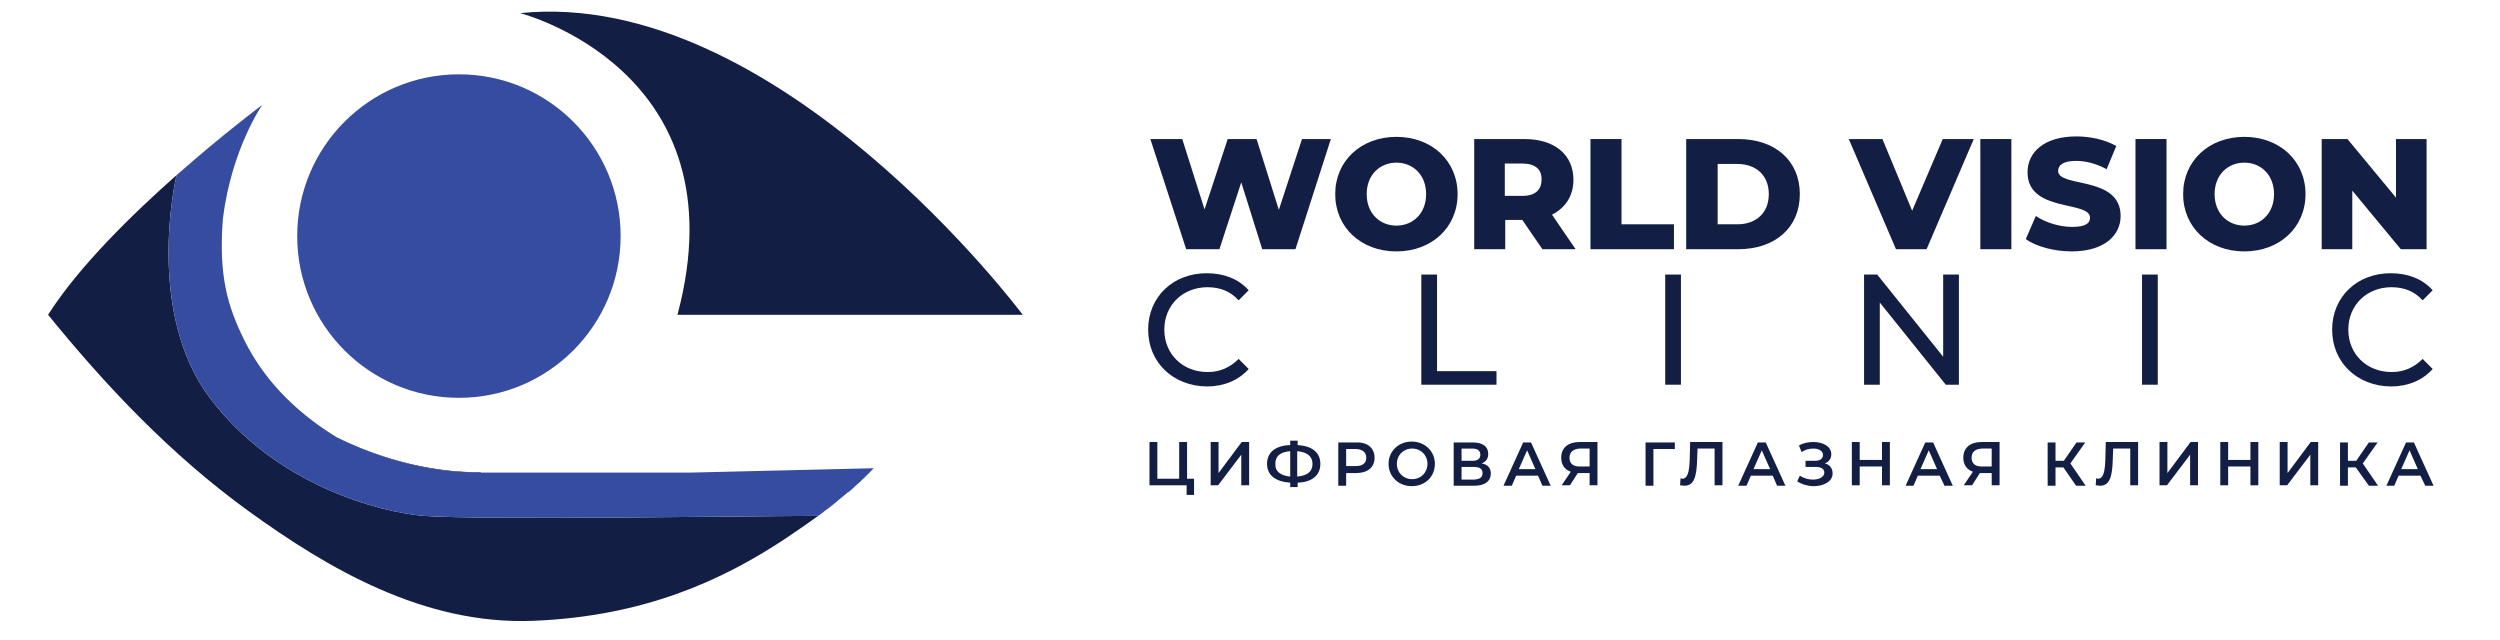 <?xml version="1.0" encoding="UTF-8"?> <svg xmlns="http://www.w3.org/2000/svg" width="578" height="148" viewBox="0 0 578 148" fill="none"><g clip-path="url(#clip0_664_269)"><path d="M307.694 32.147L299.509 57.618H291.829L286.979 42.153L281.927 57.618H274.247L265.961 32.147H273.337L278.491 48.42L283.847 32.147H290.516L295.669 48.521L301.025 32.147H307.694Z" fill="#131E45"></path><path d="M308.703 44.883C308.703 37.201 314.665 31.642 322.85 31.642C331.035 31.642 336.997 37.201 336.997 44.883C336.997 52.565 331.035 58.125 322.85 58.125C314.665 58.125 308.703 52.565 308.703 44.883ZM329.721 44.883C329.721 40.436 326.69 37.606 322.85 37.606C319.01 37.606 315.979 40.436 315.979 44.883C315.979 49.331 319.01 52.161 322.85 52.161C326.69 52.161 329.721 49.331 329.721 44.883Z" fill="#131E45"></path><path d="M351.953 50.846H348.012V57.618H340.838V32.147H352.459C359.431 32.147 363.776 35.785 363.776 41.547C363.776 45.287 361.957 48.016 358.825 49.633L364.281 57.618H356.602L351.953 50.846ZM351.953 37.807H347.911V45.287H351.953C354.985 45.287 356.399 43.872 356.399 41.547C356.501 39.222 354.985 37.807 351.953 37.807Z" fill="#131E45"></path><path d="M367.717 32.147H374.891V51.857H387.017V57.618H367.717V32.147Z" fill="#131E45"></path><path d="M389.848 32.147H401.873C410.361 32.147 416.12 37.099 416.12 44.882C416.12 52.665 410.361 57.618 401.873 57.618H389.848V32.147ZM401.67 51.857C406.016 51.857 408.946 49.229 408.946 44.882C408.946 40.536 406.016 37.908 401.67 37.908H397.123V51.857H401.67Z" fill="#131E45"></path><path d="M456.338 32.147L445.424 57.618H438.351L427.438 32.147H435.218L442.09 48.723L449.163 32.147H456.338Z" fill="#131E45"></path><path d="M457.854 32.147H465.028V57.618H457.854V32.147Z" fill="#131E45"></path><path d="M468.361 55.291L470.685 49.934C472.909 51.45 476.142 52.461 479.073 52.461C482.104 52.461 483.216 51.653 483.216 50.339C483.216 46.295 468.766 49.227 468.766 39.827C468.766 35.278 472.504 31.538 480.083 31.538C483.418 31.538 486.853 32.347 489.278 33.762L487.055 39.119C484.63 37.805 482.205 37.199 479.982 37.199C476.95 37.199 475.839 38.209 475.839 39.523C475.839 43.465 490.289 40.534 490.289 49.934C490.289 54.382 486.55 58.122 478.971 58.122C474.93 58.122 470.787 57.01 468.361 55.291Z" fill="#131E45"></path><path d="M493.725 32.147H500.899V57.618H493.725V32.147Z" fill="#131E45"></path><path d="M504.74 44.883C504.74 37.201 510.702 31.642 518.887 31.642C527.072 31.642 533.034 37.201 533.034 44.883C533.034 52.565 527.072 58.125 518.887 58.125C510.702 58.125 504.74 52.565 504.74 44.883ZM525.758 44.883C525.758 40.436 522.727 37.606 518.887 37.606C515.047 37.606 512.016 40.436 512.016 44.883C512.016 49.331 515.047 52.161 518.887 52.161C522.727 52.161 525.758 49.331 525.758 44.883Z" fill="#131E45"></path><path d="M561.025 32.147V57.618H555.063L543.847 44.074V57.618H536.773V32.147H542.735L553.952 45.691V32.147H561.025Z" fill="#131E45"></path><path d="M265.453 76.21C265.453 68.629 271.213 63.17 278.994 63.17C282.935 63.17 286.37 64.484 288.694 67.112L286.37 69.437C284.45 67.315 282.025 66.405 279.196 66.405C273.436 66.405 269.192 70.549 269.192 76.21C269.192 81.87 273.436 86.014 279.196 86.014C282.025 86.014 284.349 85.003 286.37 82.982L288.694 85.307C286.37 87.935 282.935 89.35 278.994 89.35C271.213 89.249 265.453 83.79 265.453 76.21Z" fill="#131E45"></path><path d="M328.609 63.475H332.247V85.813H345.99V88.946H328.609V63.475Z" fill="#131E45"></path><path d="M384.996 63.475H388.634V88.946H384.996V63.475Z" fill="#131E45"></path><path d="M452.898 63.475V88.946H449.867L434.608 69.944V88.946H430.971V63.475H434.002L449.261 82.477V63.475H452.898Z" fill="#131E45"></path><path d="M495.238 63.475H498.876V88.946H495.238V63.475Z" fill="#131E45"></path><path d="M539.193 76.21C539.193 68.629 544.953 63.17 552.734 63.17C556.675 63.17 560.11 64.484 562.435 67.112L560.111 69.437C558.191 67.315 555.765 66.405 552.936 66.405C547.176 66.405 542.932 70.549 542.932 76.21C542.932 81.87 547.176 86.014 552.936 86.014C555.765 86.014 558.09 85.003 560.111 82.982L562.435 85.307C560.11 87.935 556.675 89.35 552.734 89.35C544.953 89.249 539.193 83.79 539.193 76.21Z" fill="#131E45"></path><path d="M276.067 110.683V114.423H274.349V112.2H265.76V102.193H267.579V110.683H272.631V102.193H274.45V110.683H276.067Z" fill="#131E45"></path><path d="M279.908 102.193H281.727V109.369L287.083 102.193H288.8V112.2H286.982V105.124L281.626 112.2H279.908V102.193Z" fill="#131E45"></path><path d="M300.015 111.592V112.603H298.297V111.592C294.962 111.39 292.941 109.874 292.941 107.246C292.941 104.618 294.861 103.001 298.297 102.899V101.889H300.015V102.899C303.349 103.102 305.269 104.618 305.269 107.246C305.269 109.874 303.349 111.491 300.015 111.592ZM298.297 110.177V104.315C295.973 104.517 294.861 105.426 294.861 107.246C294.76 108.964 296.074 109.975 298.297 110.177ZM303.45 107.246C303.45 105.527 302.238 104.517 299.914 104.315V110.177C302.339 109.975 303.45 108.964 303.45 107.246Z" fill="#131E45"></path><path d="M317.799 105.832C317.799 108.056 316.182 109.37 313.555 109.37H311.231V112.301H309.412V102.294H313.555C316.182 102.193 317.799 103.608 317.799 105.832ZM315.879 105.832C315.879 104.619 315.071 103.81 313.353 103.81H311.231V107.752H313.454C315.071 107.752 315.879 107.045 315.879 105.832Z" fill="#131E45"></path><path d="M321.033 107.244C321.033 104.313 323.357 102.089 326.389 102.089C329.42 102.089 331.744 104.313 331.744 107.244C331.744 110.276 329.42 112.399 326.389 112.399C323.357 112.399 321.033 110.175 321.033 107.244ZM330.027 107.244C330.027 105.222 328.511 103.706 326.49 103.706C324.469 103.706 322.953 105.222 322.953 107.244C322.953 109.265 324.469 110.782 326.49 110.782C328.511 110.782 330.027 109.265 330.027 107.244Z" fill="#131E45"></path><path d="M344.681 109.473C344.681 111.192 343.367 112.304 340.841 112.304H336.092V102.297H340.538C342.761 102.297 344.075 103.207 344.075 104.925C344.075 106.037 343.569 106.744 342.559 107.149C343.974 107.351 344.681 108.261 344.681 109.473ZM337.911 106.542H340.437C341.649 106.542 342.256 106.037 342.256 105.127C342.256 104.217 341.649 103.712 340.437 103.712H337.911V106.542ZM342.761 109.372C342.761 108.362 342.054 107.957 340.74 107.957H337.911V110.889H340.74C342.155 110.787 342.761 110.383 342.761 109.372Z" fill="#131E45"></path><path d="M355.592 109.979H350.54L349.529 112.304H347.609L352.157 102.297H353.975L358.523 112.304H356.603L355.592 109.979ZM354.986 108.463L353.066 104.116L351.146 108.463H354.986Z" fill="#131E45"></path><path d="M369.336 102.193V112.2H367.517V109.369H364.991H364.789L362.97 112.2H361.05L363.172 109.066C361.758 108.561 360.949 107.449 360.949 105.832C360.949 103.507 362.566 102.193 365.193 102.193H369.336ZM362.869 105.832C362.869 107.146 363.678 107.853 365.193 107.853H367.517V103.709H365.193C363.779 103.81 362.869 104.518 362.869 105.832Z" fill="#131E45"></path><path d="M387.221 103.813H382.27V112.304H380.451V102.297H387.221V103.813Z" fill="#131E45"></path><path d="M398.235 102.193V112.2H396.416V103.709H392.476L392.374 106.236C392.273 110.178 391.667 112.301 389.444 112.301C389.141 112.301 388.838 112.2 388.434 112.2L388.535 110.582C388.636 110.582 388.838 110.683 388.939 110.683C390.151 110.683 390.556 109.167 390.657 106.337L390.758 102.193H398.235Z" fill="#131E45"></path><path d="M409.856 109.979H404.803L403.793 112.304H401.873L406.42 102.297H408.239L412.786 112.304H410.866L409.856 109.979ZM409.25 108.463L407.33 104.116L405.41 108.463H409.25Z" fill="#131E45"></path><path d="M423.701 109.471C423.701 111.29 421.68 112.402 419.355 112.402C418.042 112.402 416.627 111.997 415.516 111.29L416.122 109.976C417.031 110.582 418.143 110.886 419.153 110.886C420.568 110.886 421.781 110.279 421.781 109.268C421.781 108.359 420.972 107.954 419.76 107.954H417.436V106.539H419.659C420.77 106.539 421.478 106.034 421.478 105.225C421.478 104.214 420.467 103.709 419.254 103.709C418.345 103.709 417.436 103.911 416.526 104.518L415.92 103.002C416.93 102.395 418.143 102.193 419.254 102.193C421.477 102.193 423.397 103.204 423.397 105.023C423.397 106.034 422.791 106.842 421.882 107.146C422.993 107.348 423.701 108.258 423.701 109.471Z" fill="#131E45"></path><path d="M436.936 102.193V112.2H435.117V107.853H429.963V112.2H428.145V102.193H429.963V106.337H435.117V102.193H436.936Z" fill="#131E45"></path><path d="M448.456 109.979H443.404L442.393 112.304H440.574L445.121 102.297H446.94L451.487 112.304H449.568L448.456 109.979ZM447.85 108.463L445.93 104.116L444.01 108.463H447.85Z" fill="#131E45"></path><path d="M462.301 102.193V112.2H460.482V109.369H457.956H457.754L455.935 112.2H454.015L456.137 109.066C454.722 108.561 453.914 107.449 453.914 105.832C453.914 103.507 455.531 102.193 458.158 102.193H462.301ZM455.834 105.832C455.834 107.146 456.642 107.853 458.158 107.853H460.482V103.709H458.158C456.642 103.81 455.834 104.518 455.834 105.832Z" fill="#131E45"></path><path d="M477.054 108.058H475.235V112.304H473.416V102.297H475.235V106.542H477.155L480.085 102.297H482.106L478.671 107.149L482.207 112.304H479.984L477.054 108.058Z" fill="#131E45"></path><path d="M494.333 102.193V112.2H492.514V103.709H488.573L488.472 106.236C488.371 110.178 487.765 112.301 485.542 112.301C485.239 112.301 484.935 112.2 484.531 112.2L484.632 110.582C484.733 110.582 484.935 110.683 485.036 110.683C486.249 110.683 486.653 109.167 486.754 106.337L486.855 102.193H494.333Z" fill="#131E45"></path><path d="M499.283 102.193H501.102V109.369L506.458 102.193H508.175V112.2H506.357V105.124L501.001 112.2H499.283V102.193Z" fill="#131E45"></path><path d="M522.121 102.193V112.2H520.302V107.853H515.149V112.2H513.33V102.193H515.149V106.337H520.302V102.193H522.121Z" fill="#131E45"></path><path d="M527.072 102.193H528.891V109.369L534.247 102.193H535.965V112.2H534.146V105.124L528.79 112.2H527.072V102.193Z" fill="#131E45"></path><path d="M544.655 108.058H542.836V112.304H541.018V102.297H542.836V106.542H544.756L547.687 102.297H549.708L546.272 107.149L549.809 112.304H547.687L544.655 108.058Z" fill="#131E45"></path><path d="M559.61 109.979H554.558L553.547 112.304H551.729L556.276 102.297H558.095L562.642 112.304H560.722L559.61 109.979ZM559.004 108.463L557.084 104.116L555.164 108.463H559.004Z" fill="#131E45"></path><path d="M156.626 72.778C175.825 72.778 236.454 72.778 236.454 72.778C236.454 72.778 179.867 -3.03 120.248 3.034C120.248 3.034 171.783 16.175 156.626 72.778Z" fill="#131E45"></path><path d="M106.101 91.979C126.75 91.979 143.489 75.235 143.489 54.58C143.489 33.925 126.75 17.181 106.101 17.181C85.452 17.181 68.713 33.925 68.713 54.58C68.713 75.235 85.452 91.979 106.101 91.979Z" fill="#364CA0"></path><path d="M198.057 112.091C200.886 109.565 202.099 108.149 202.099 108.149L198.966 111.283C198.663 111.586 198.36 111.788 198.057 112.091Z" fill="#131E45"></path><path d="M98.017 119.272C87.912 118.463 63.661 112.197 48.503 91.981C33.851 72.473 40.318 42.452 40.824 40.532C51.535 31.031 60.629 24.258 60.629 24.258C60.629 24.258 25.262 50.539 11.115 72.776C24.252 88.948 39.409 105.121 57.598 118.261C75.787 131.401 98.017 144.542 123.28 143.531C148.542 142.52 166.731 134.434 181.888 124.326C184.616 122.507 187.041 120.788 189.163 119.272C176.836 119.272 111.154 120.283 98.017 119.272Z" fill="#131E45"></path><path d="M193.712 115.836C192.803 116.543 191.893 117.251 190.883 118.06C191.792 117.251 192.803 116.543 193.712 115.836Z" fill="#131E45"></path><path d="M198.057 112.098C197.45 112.603 196.844 113.21 196.137 113.816C196.844 113.108 197.551 112.603 198.057 112.098Z" fill="#131E45"></path><path d="M109.233 109.166C104.585 109.065 92.156 108.257 77.807 101.08C93.267 108.863 105.898 109.267 109.233 109.166Z" fill="#131E45"></path><path d="M111.152 109.164C111.152 109.164 110.445 109.164 109.232 109.164C105.898 109.164 93.267 108.76 77.806 101.078C67.297 94.609 60.628 86.927 56.586 78.841C52.544 70.754 50.523 63.679 51.533 50.539C53.554 34.366 60.628 24.258 60.628 24.258C60.628 24.258 51.533 31.031 40.822 40.532C40.317 42.452 33.85 72.473 48.502 91.981C63.659 112.197 87.911 118.463 98.016 119.272C111.152 120.283 176.834 119.272 189.162 119.272C189.768 118.868 190.274 118.463 190.779 118.059C191.789 117.25 192.8 116.543 193.608 115.835C193.608 115.835 193.608 115.835 193.709 115.734C194.619 115.027 195.326 114.42 196.033 113.814C196.033 113.814 196.033 113.814 196.134 113.814C196.842 113.207 197.549 112.601 198.054 112.095C198.358 111.792 198.661 111.59 198.863 111.388L201.995 108.254L159.555 109.265H111.152V109.164Z" fill="#364CA0"></path></g><defs><clipPath id="clip0_664_269"><rect width="578" height="147.574" fill="white"></rect></clipPath></defs></svg> 